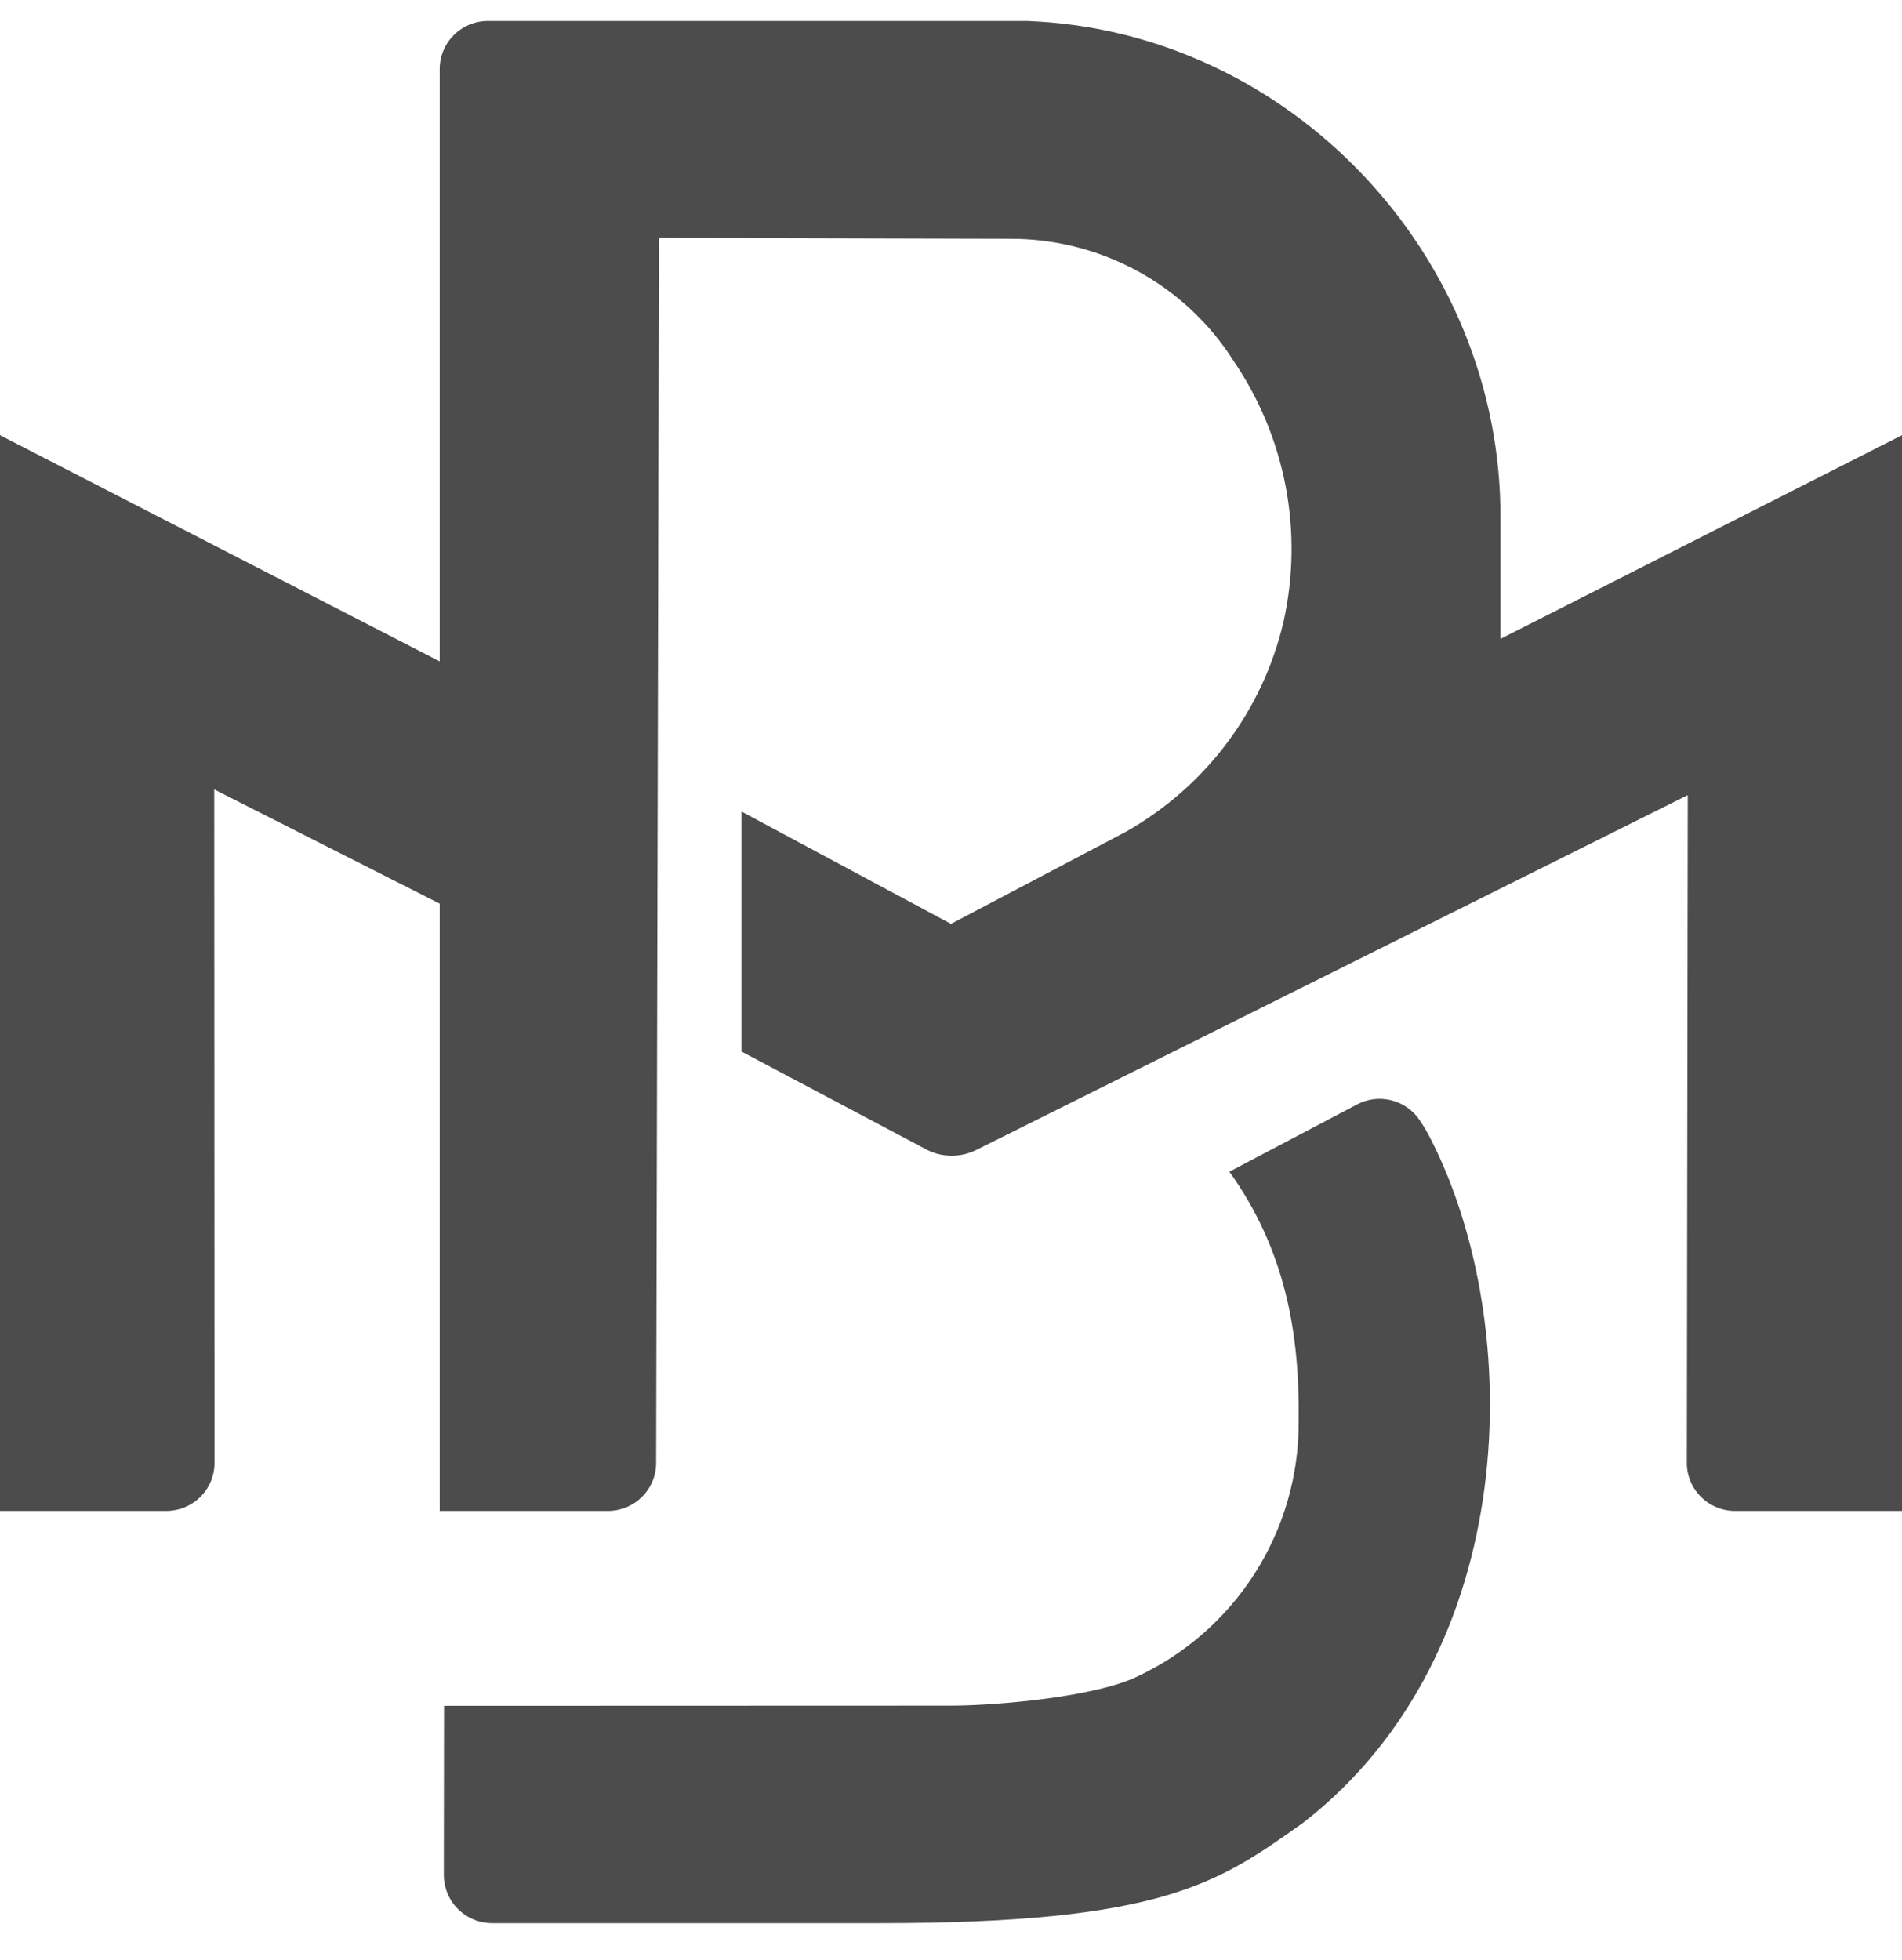 <svg width="33" height="34" viewBox="0 0 33 34" fill="none" xmlns="http://www.w3.org/2000/svg"><path d="M33 7.55V26.213H30.108C29.998 26.214 29.888 26.192 29.786 26.15C29.684 26.109 29.591 26.047 29.513 25.97C29.435 25.893 29.373 25.801 29.331 25.7C29.288 25.599 29.267 25.49 29.267 25.381L29.283 13.794L16.937 19.951C16.802 20.018 16.653 20.052 16.502 20.05C16.351 20.049 16.202 20.011 16.069 19.94L12.865 18.243V14.079L16.5 16.028L19.536 14.429C20.22 14.042 20.816 13.519 21.286 12.893C21.756 12.267 22.09 11.552 22.268 10.792C22.442 10.017 22.455 9.216 22.306 8.436C22.157 7.656 21.849 6.915 21.4 6.257C20.987 5.606 20.413 5.07 19.732 4.7C19.05 4.33 18.285 4.138 17.509 4.143L11.433 4.127L11.384 25.382C11.384 25.603 11.295 25.814 11.137 25.97C10.98 26.126 10.766 26.213 10.543 26.213H7.629V15.677L3.717 13.696L3.722 25.382C3.722 25.491 3.7 25.599 3.658 25.7C3.616 25.801 3.554 25.893 3.476 25.97C3.398 26.047 3.305 26.108 3.203 26.15C3.101 26.192 2.991 26.213 2.881 26.213H0V7.55L7.629 11.474V1.195C7.629 1.085 7.651 0.977 7.694 0.876C7.736 0.774 7.799 0.683 7.877 0.605C7.956 0.528 8.049 0.467 8.152 0.425C8.254 0.384 8.364 0.363 8.475 0.364H17.809C22.373 0.527 26.062 4.432 26.033 9.006V11.084L33 7.55Z" fill="#4C4C4C"/><path d="M16.536 29.591C17.335 29.586 18.991 29.436 19.713 29.094C20.557 28.704 21.272 28.079 21.772 27.294C22.272 26.51 22.536 25.598 22.532 24.668C22.554 23.122 22.295 21.674 21.33 20.327L23.545 19.161C23.728 19.064 23.94 19.038 24.14 19.089C24.341 19.139 24.516 19.262 24.631 19.433C24.709 19.548 24.779 19.668 24.84 19.793C26.466 23.017 26.401 28.675 22.613 31.62C21.138 32.666 20.195 33.364 15.264 33.364H8.538C8.428 33.364 8.319 33.342 8.217 33.3C8.115 33.258 8.023 33.196 7.945 33.118C7.867 33.041 7.806 32.948 7.764 32.846C7.722 32.745 7.7 32.636 7.7 32.526L7.704 29.594L16.536 29.591Z" fill="#4C4C4C"/></svg>